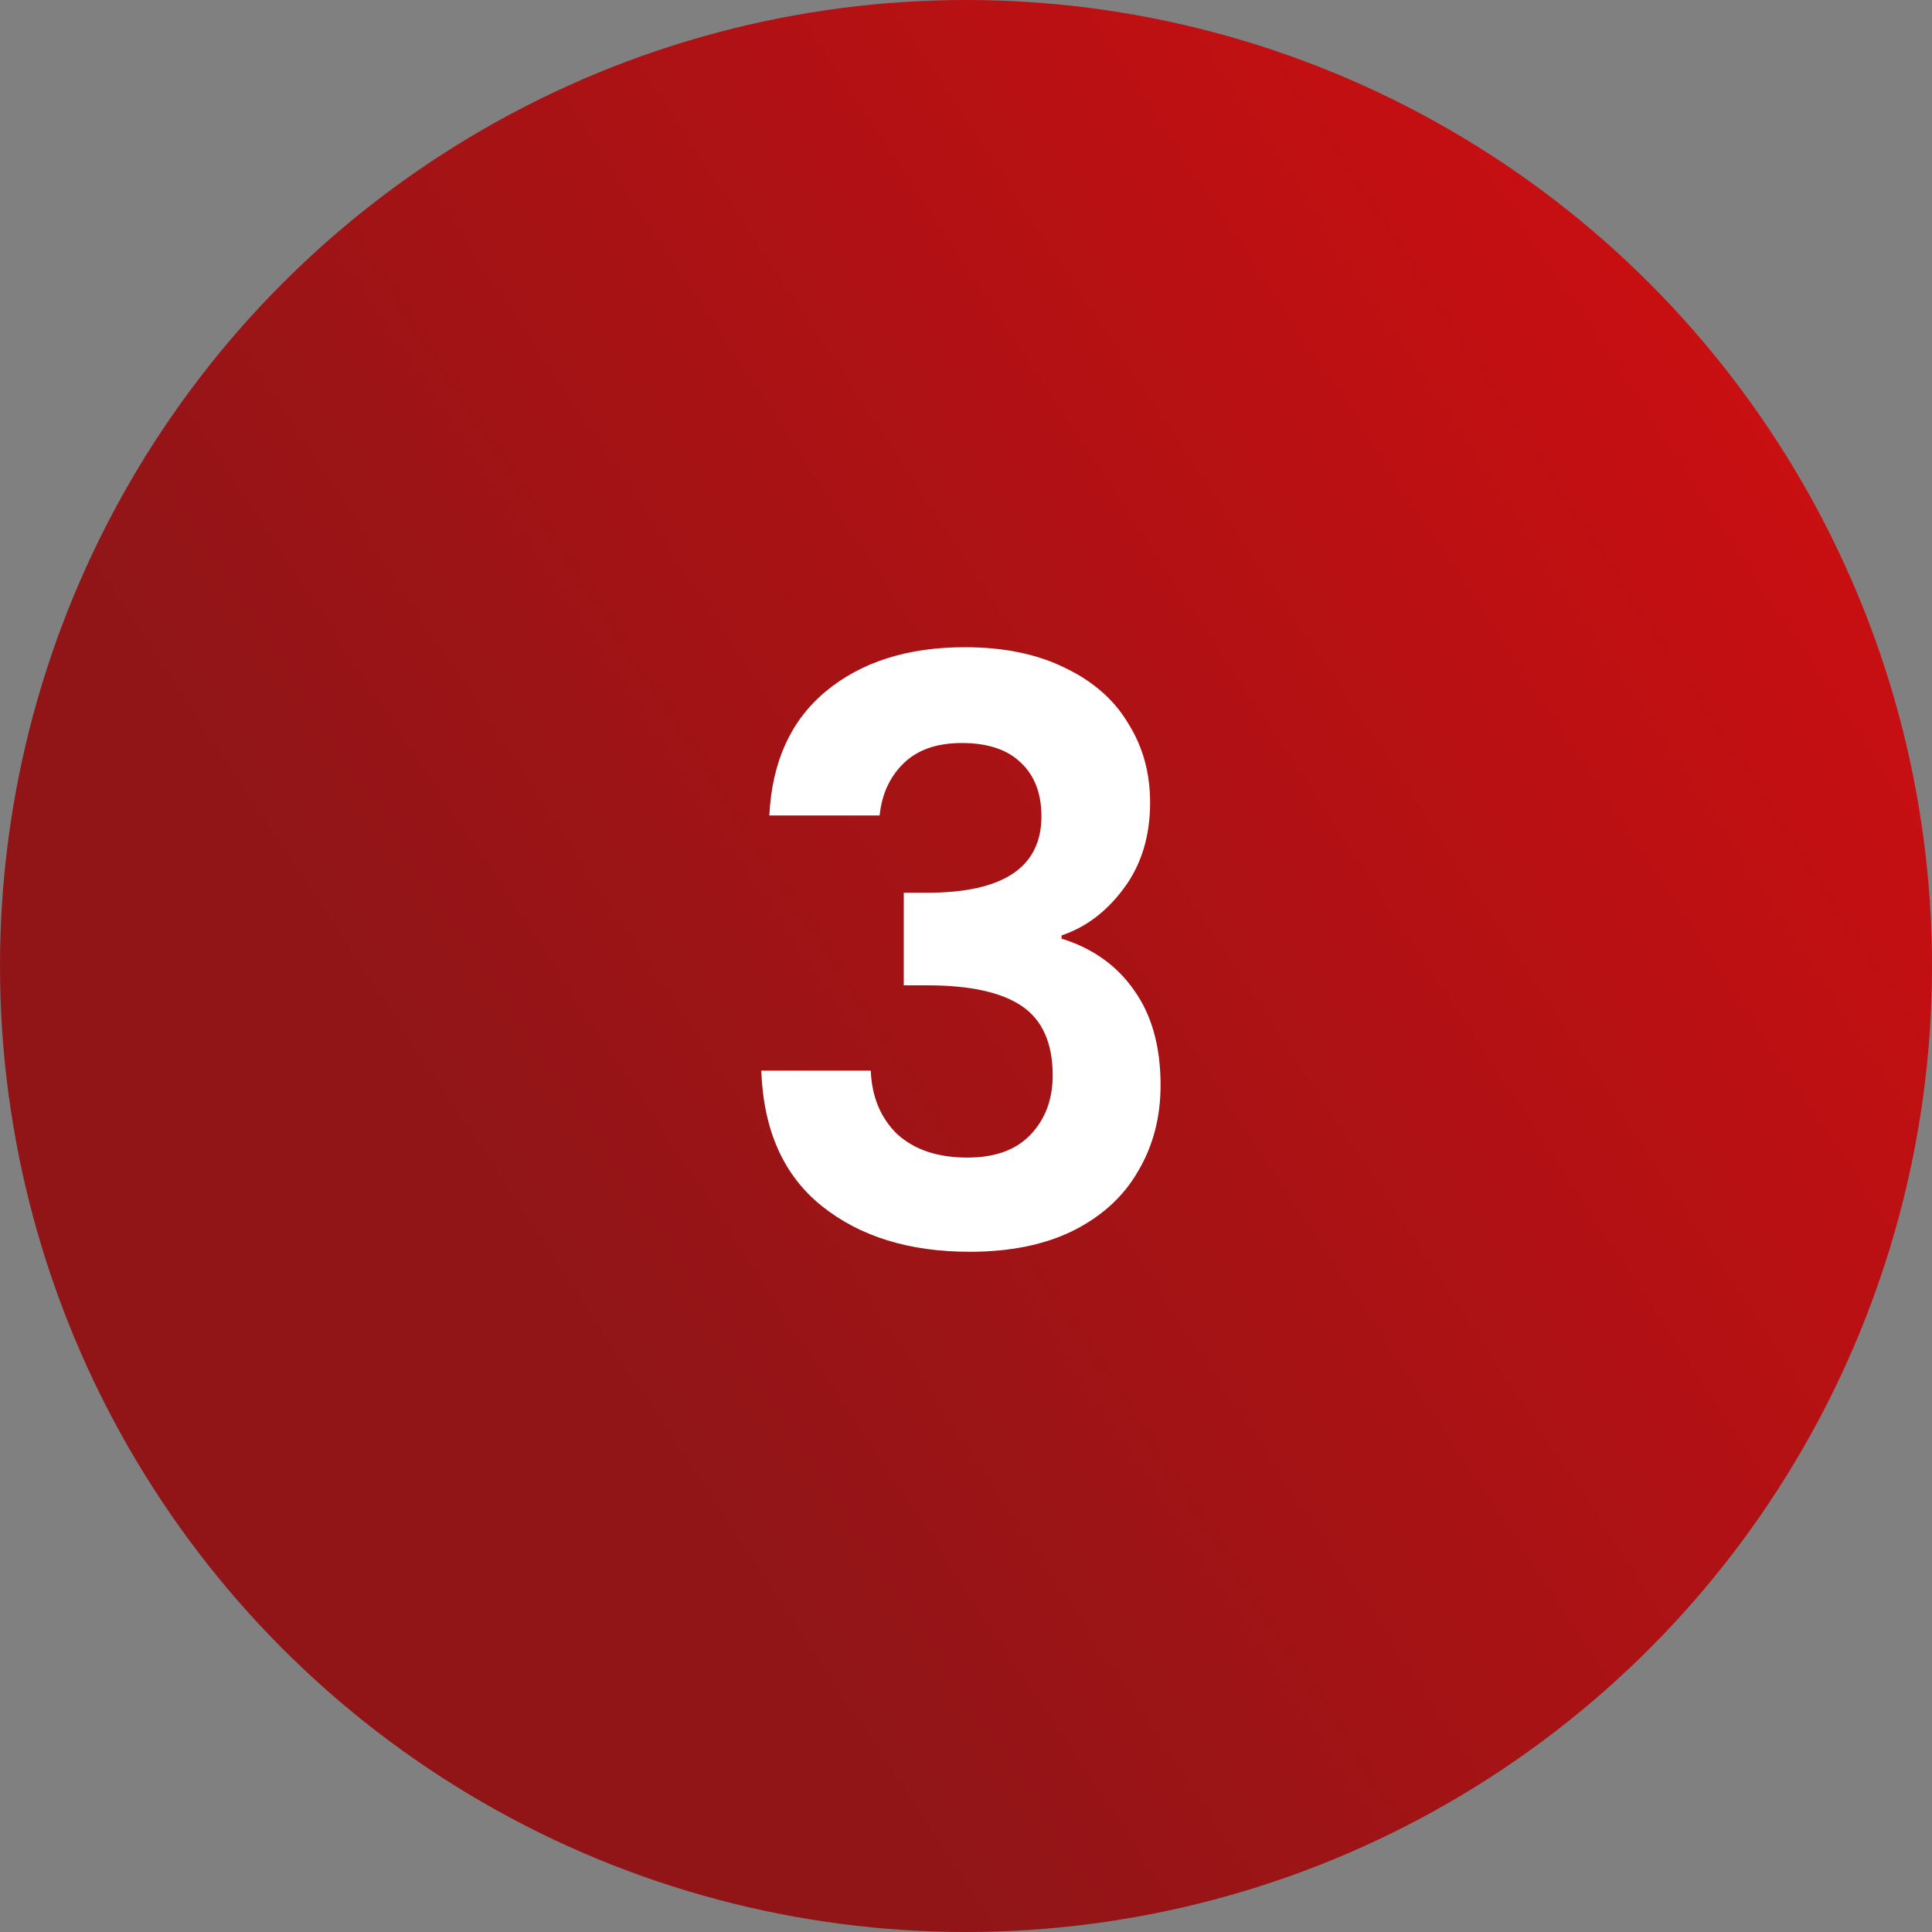 <svg xmlns="http://www.w3.org/2000/svg" width="48" height="48" viewBox="0 0 48 48" fill="none"><rect x="0" y="0" width="48" height="48" fill="#808080" stroke="none"/><circle cx="24" cy="24" r="24" fill="url(#paint0_linear_1088_4316)"></circle><path d="M19.114 20.26C19.18 18.927 19.647 17.9 20.514 17.18C21.394 16.447 22.547 16.08 23.974 16.08C24.947 16.08 25.78 16.253 26.474 16.6C27.167 16.933 27.687 17.393 28.034 17.98C28.394 18.553 28.574 19.207 28.574 19.94C28.574 20.78 28.354 21.493 27.914 22.08C27.487 22.653 26.974 23.04 26.374 23.24V23.32C27.147 23.56 27.747 23.987 28.174 24.6C28.614 25.213 28.834 26 28.834 26.96C28.834 27.76 28.647 28.473 28.274 29.1C27.914 29.727 27.374 30.22 26.654 30.58C25.947 30.927 25.094 31.1 24.094 31.1C22.587 31.1 21.36 30.72 20.414 29.96C19.467 29.2 18.967 28.08 18.914 26.6H21.634C21.66 27.253 21.88 27.78 22.294 28.18C22.72 28.567 23.3 28.76 24.034 28.76C24.714 28.76 25.234 28.573 25.594 28.2C25.967 27.813 26.154 27.32 26.154 26.72C26.154 25.92 25.9 25.347 25.394 25C24.887 24.653 24.1 24.48 23.034 24.48H22.454V22.18H23.034C24.927 22.18 25.874 21.547 25.874 20.28C25.874 19.707 25.7 19.26 25.354 18.94C25.02 18.62 24.534 18.46 23.894 18.46C23.267 18.46 22.78 18.633 22.434 18.98C22.1 19.313 21.907 19.74 21.854 20.26H19.114Z" fill="white"></path><defs><linearGradient id="paint0_linear_1088_4316" x1="41.657" y1="1.121" x2="8.097" y2="23.266" gradientUnits="userSpaceOnUse"><stop stop-color="#CD0E11"></stop><stop offset="1" stop-color="#911517"></stop></linearGradient></defs></svg>
